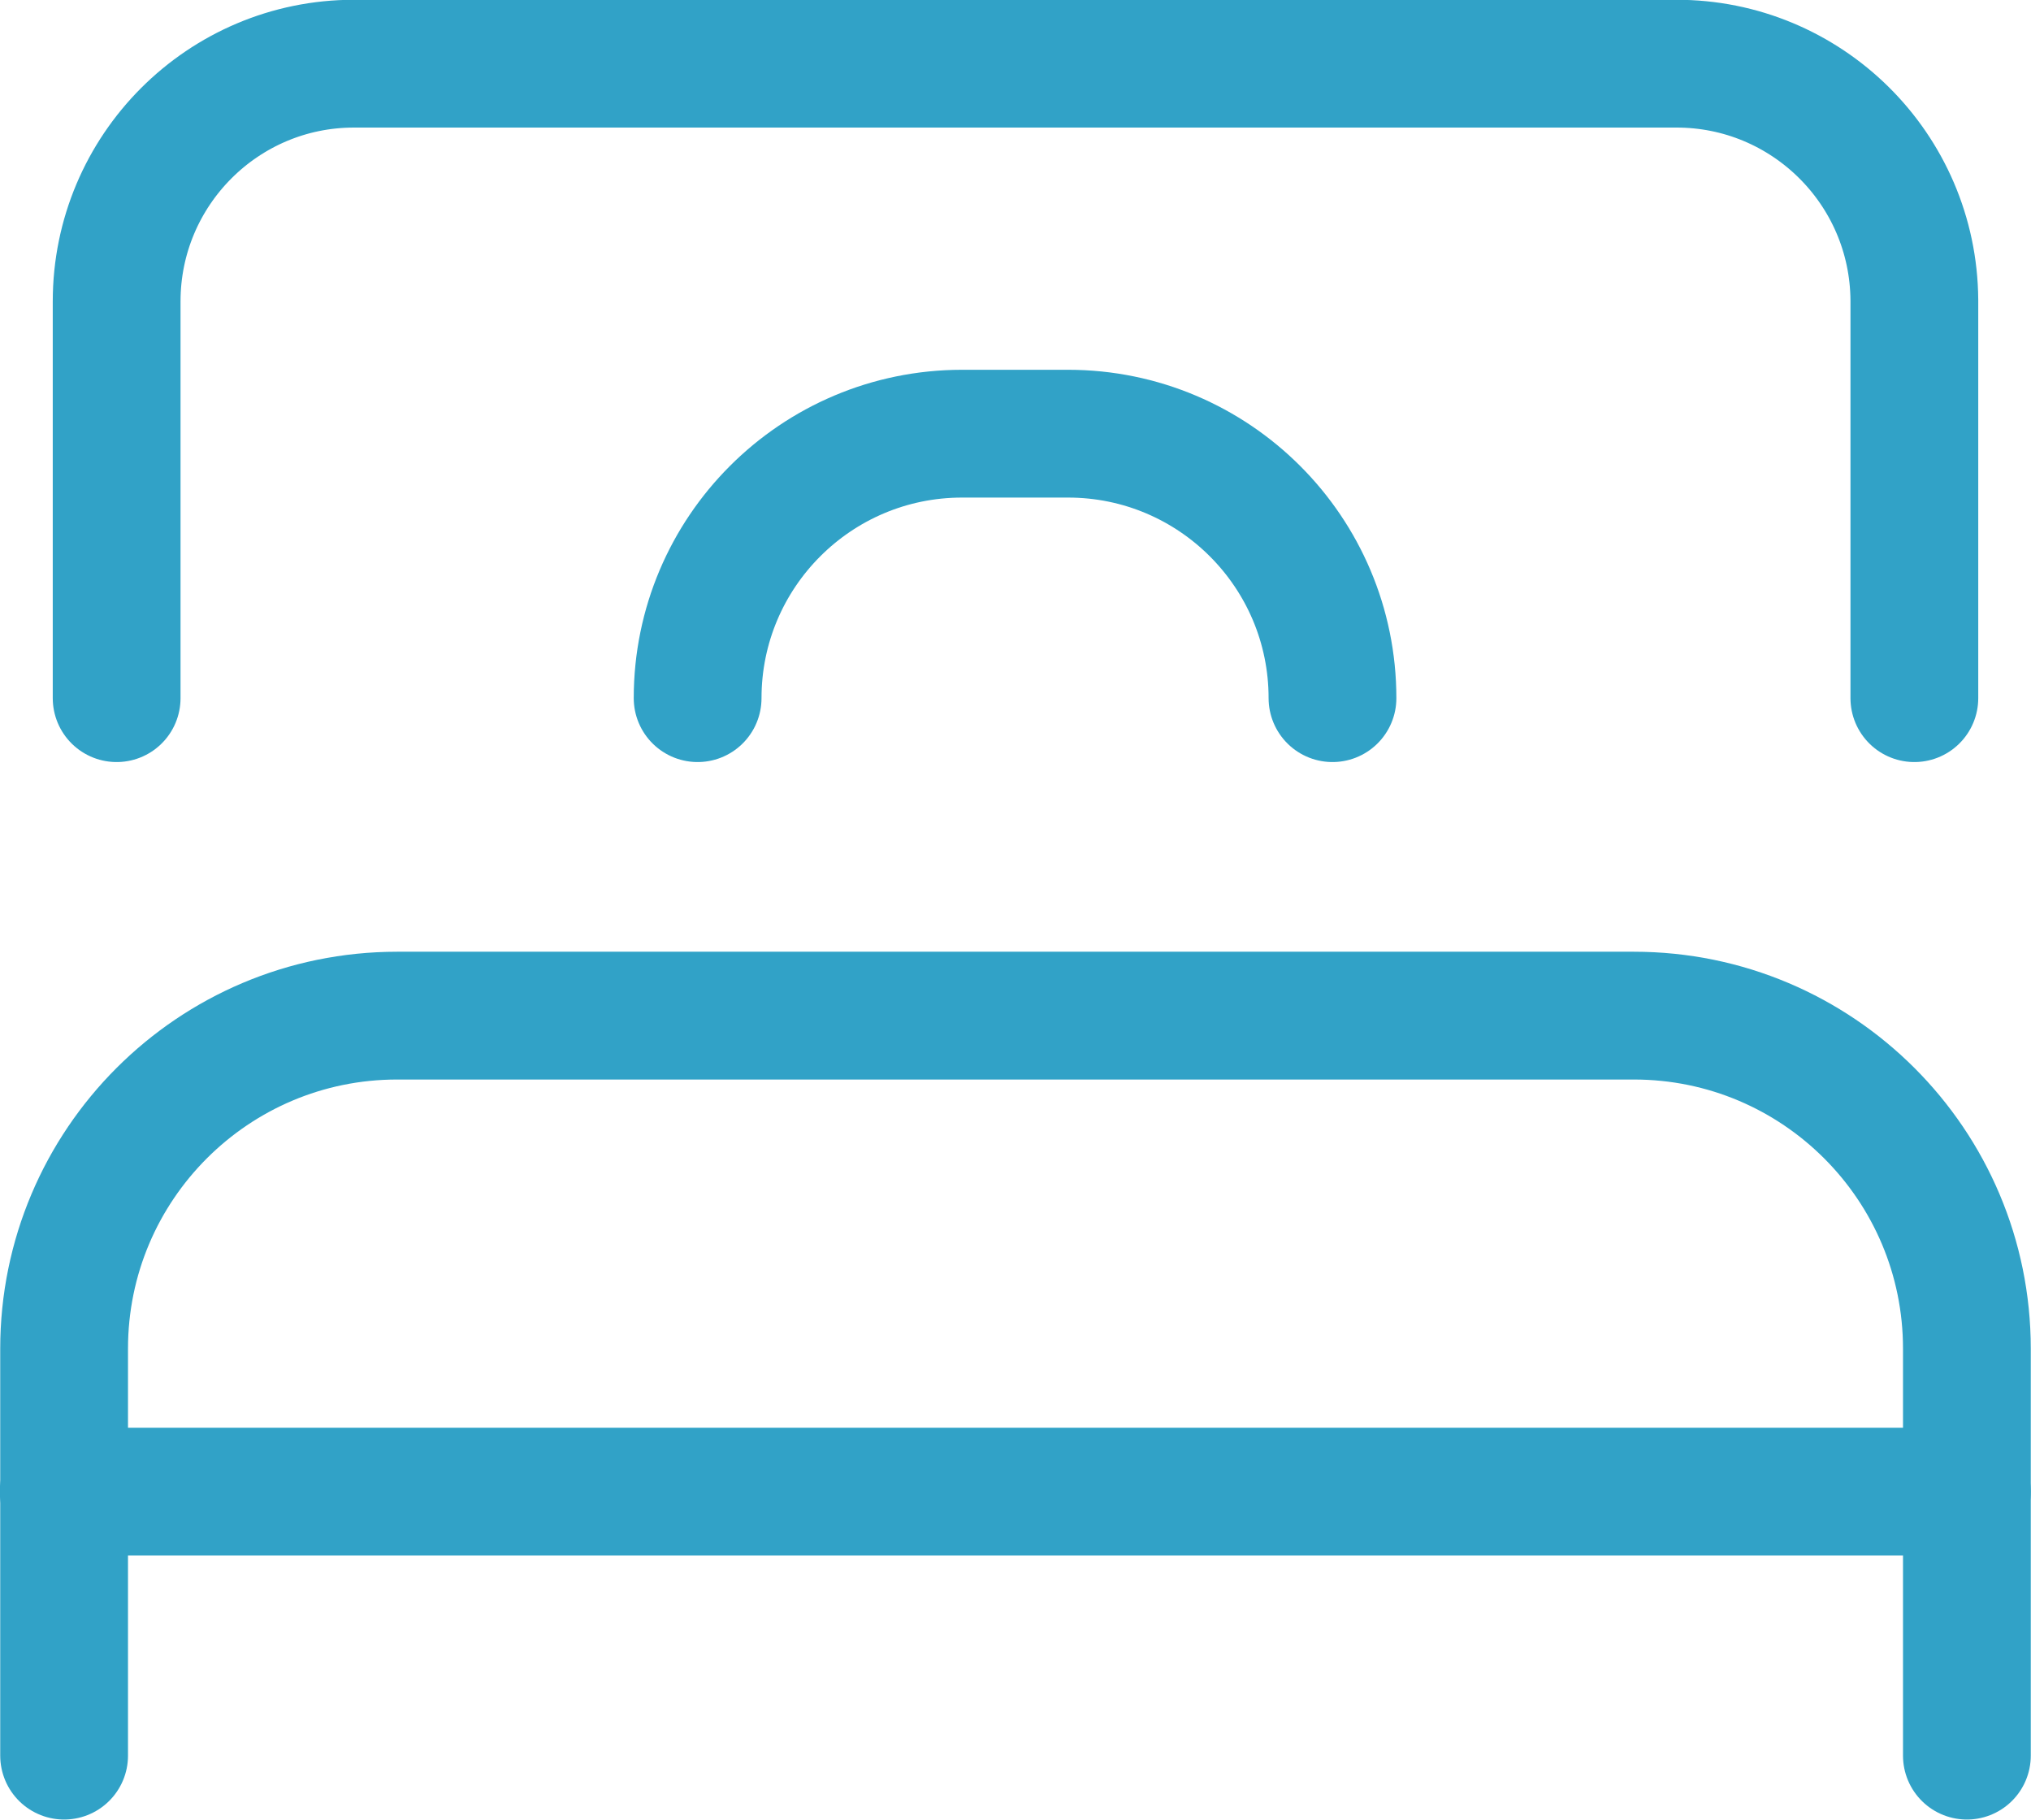 <svg viewBox="0 0 45.62 40.87" xmlns="http://www.w3.org/2000/svg"><g fill="none" stroke="#31a2c7" stroke-linecap="round" stroke-linejoin="round" stroke-width="2.87"><path d="m2.62 15.68v-8.91c0-2.95 2.39-5.34 5.33-5.34h29.69c2.94-.01 5.34 2.36 5.36 5.31v.02 8.92"/><path d="m44.18 39.43v-9.14c0-4.13-3.35-7.48-7.48-7.48h-27.78c-4.13 0-7.48 3.35-7.48 7.48v9.14"/><path d="m1.43 33.5h42.75"/><path d="m29.93 15.68c0-3.28-2.66-5.94-5.94-5.94h-2.38c-3.28 0-5.94 2.66-5.94 5.94"/></g></svg>